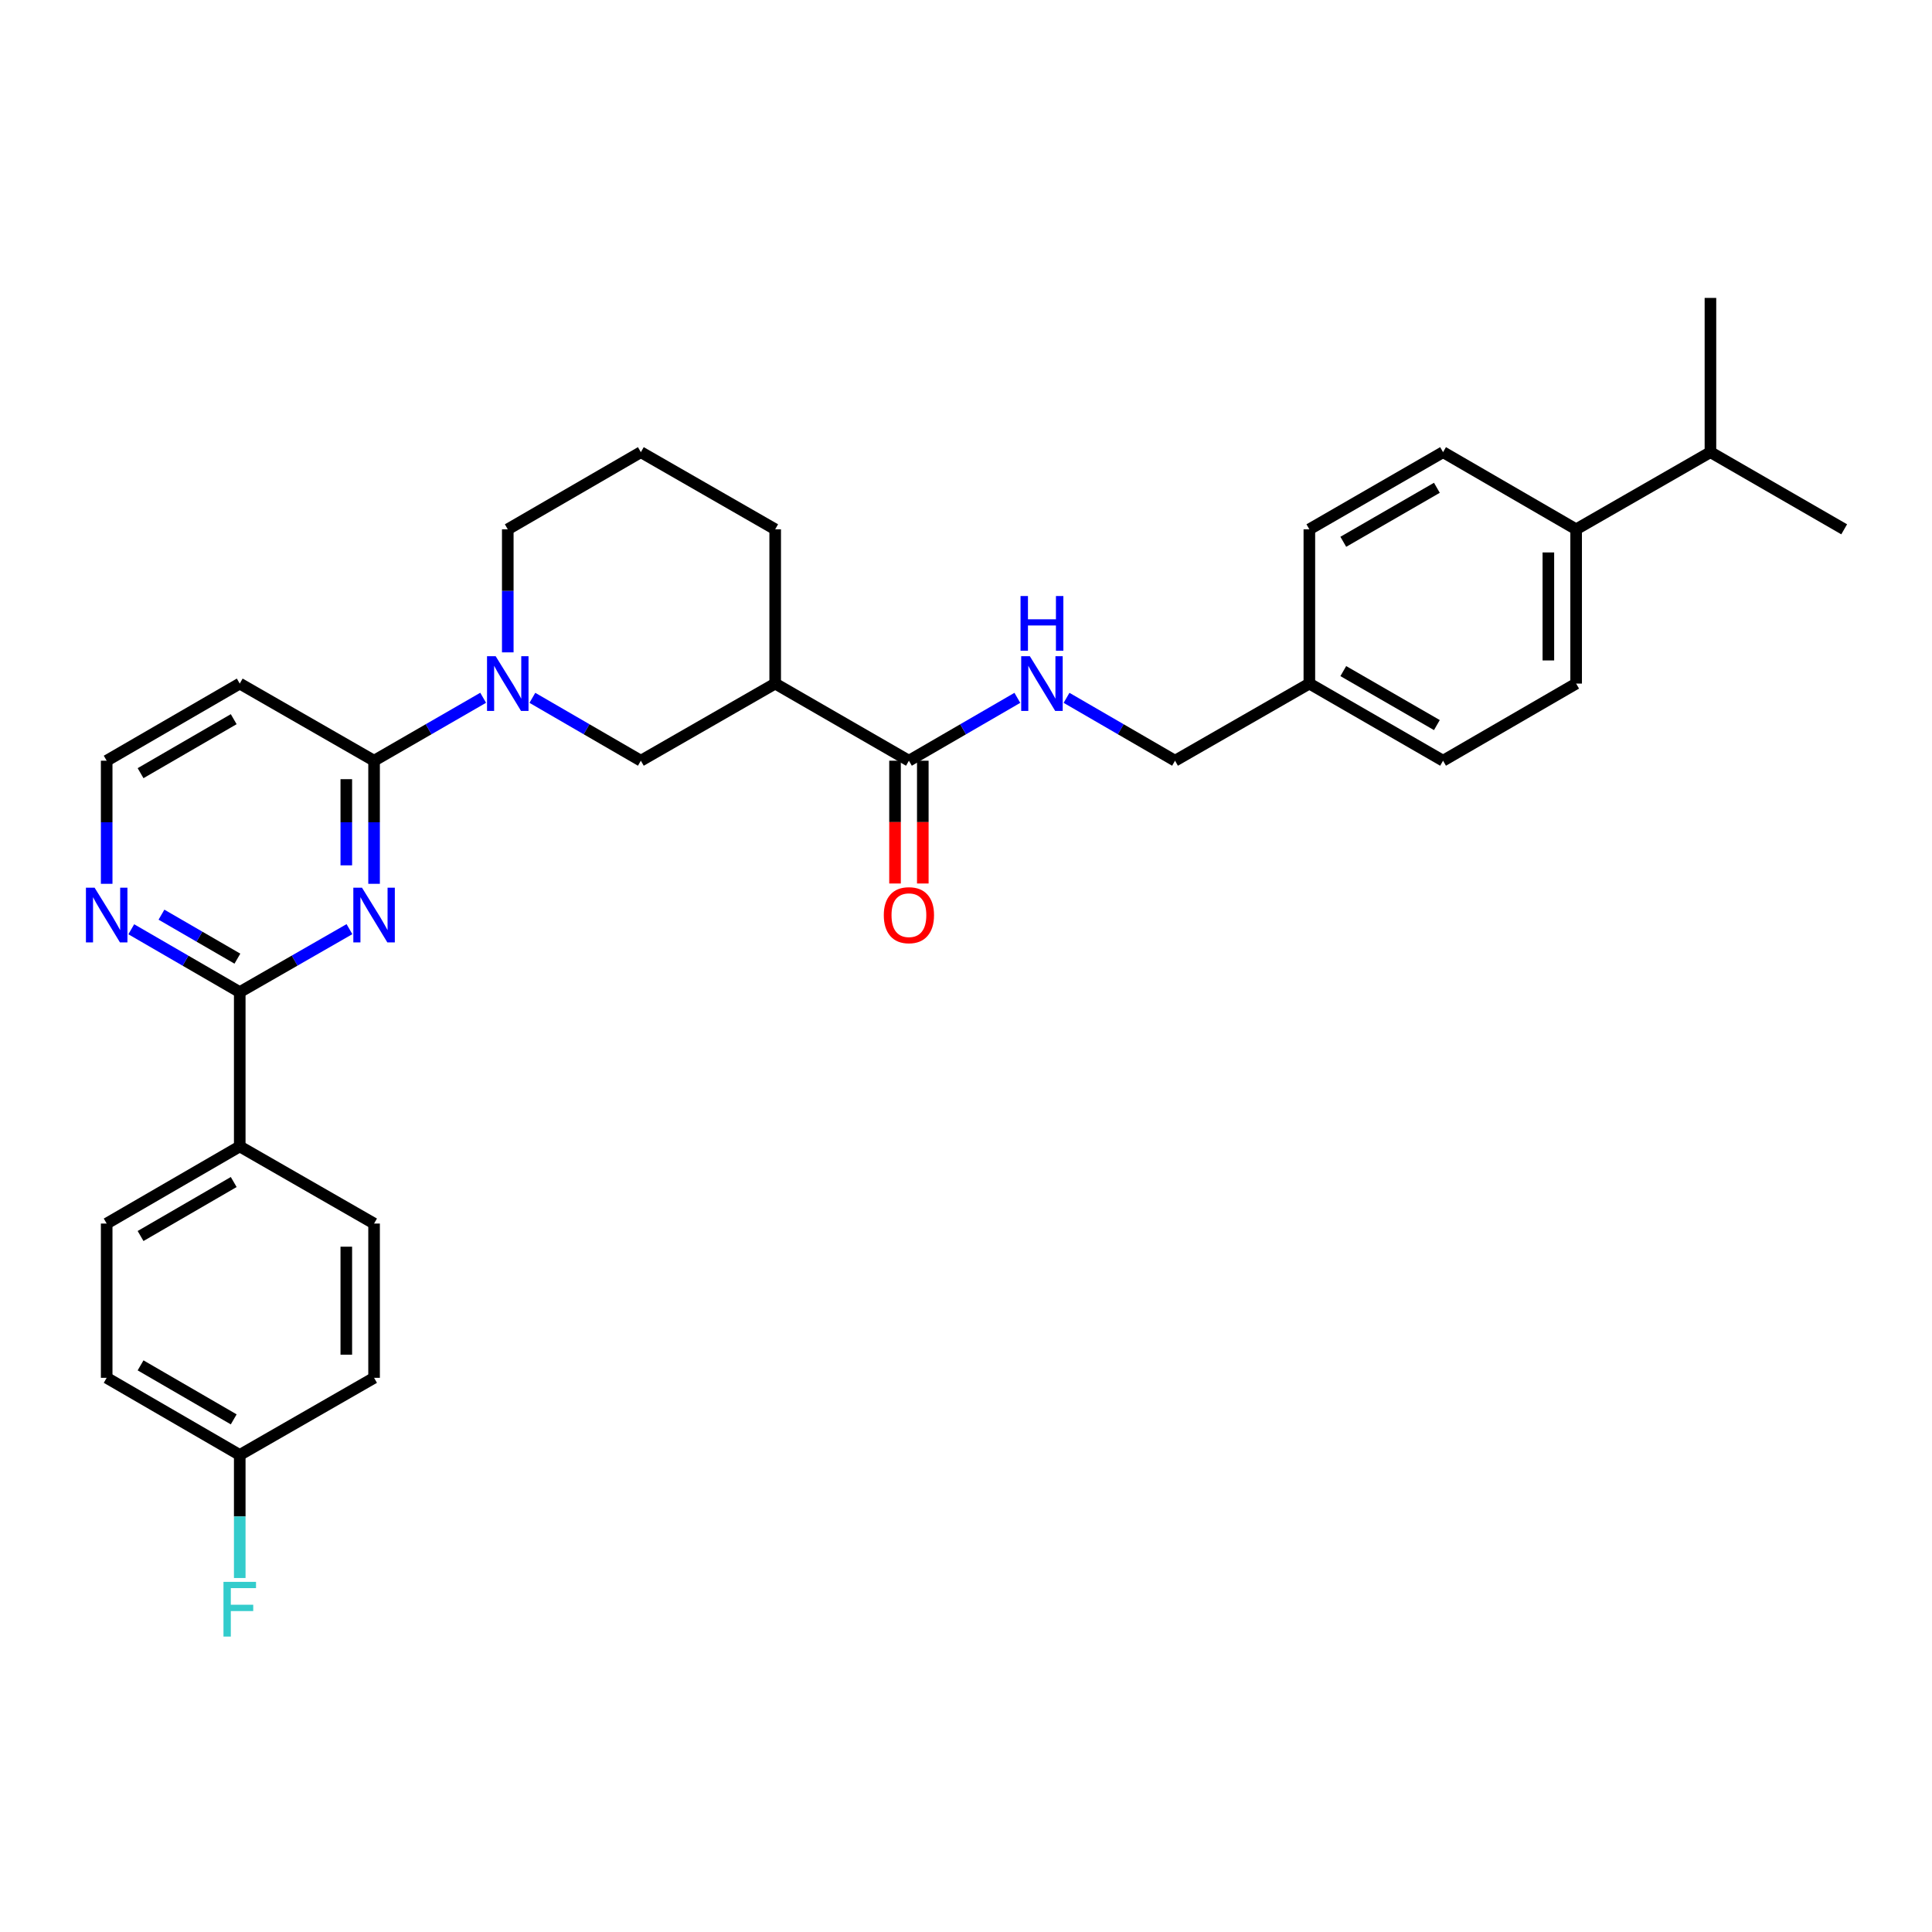 <?xml version='1.0' encoding='iso-8859-1'?>
<svg version='1.1' baseProfile='full'
              xmlns='http://www.w3.org/2000/svg'
                      xmlns:rdkit='http://www.rdkit.org/xml'
                      xmlns:xlink='http://www.w3.org/1999/xlink'
                  xml:space='preserve'
width='1000px' height='1000px' viewBox='0 0 1000 1000'>
<!-- END OF HEADER -->
<rect style='opacity:1.0;fill:#FFFFFF;stroke:none' width='1000' height='1000' x='0' y='0'> </rect>
<path class='bond-0' d='M 193.621,457.458 L 193.621,425.6' style='fill:none;fill-rule:evenodd;stroke:#0000FF;stroke-width:6px;stroke-linecap:butt;stroke-linejoin:miter;stroke-opacity:1' />
<path class='bond-0' d='M 193.621,425.6 L 193.621,393.743' style='fill:none;fill-rule:evenodd;stroke:#000000;stroke-width:6px;stroke-linecap:butt;stroke-linejoin:miter;stroke-opacity:1' />
<path class='bond-0' d='M 179.245,447.9 L 179.245,425.6' style='fill:none;fill-rule:evenodd;stroke:#0000FF;stroke-width:6px;stroke-linecap:butt;stroke-linejoin:miter;stroke-opacity:1' />
<path class='bond-0' d='M 179.245,425.6 L 179.245,403.3' style='fill:none;fill-rule:evenodd;stroke:#000000;stroke-width:6px;stroke-linecap:butt;stroke-linejoin:miter;stroke-opacity:1' />
<path class='bond-2' d='M 180.877,480.928 L 152.484,497.221' style='fill:none;fill-rule:evenodd;stroke:#0000FF;stroke-width:6px;stroke-linecap:butt;stroke-linejoin:miter;stroke-opacity:1' />
<path class='bond-2' d='M 152.484,497.221 L 124.091,513.514' style='fill:none;fill-rule:evenodd;stroke:#000000;stroke-width:6px;stroke-linecap:butt;stroke-linejoin:miter;stroke-opacity:1' />
<path class='bond-1' d='M 193.621,393.743 L 221.853,377.455' style='fill:none;fill-rule:evenodd;stroke:#000000;stroke-width:6px;stroke-linecap:butt;stroke-linejoin:miter;stroke-opacity:1' />
<path class='bond-1' d='M 221.853,377.455 L 250.085,361.167' style='fill:none;fill-rule:evenodd;stroke:#0000FF;stroke-width:6px;stroke-linecap:butt;stroke-linejoin:miter;stroke-opacity:1' />
<path class='bond-9' d='M 193.621,393.743 L 124.091,353.819' style='fill:none;fill-rule:evenodd;stroke:#000000;stroke-width:6px;stroke-linecap:butt;stroke-linejoin:miter;stroke-opacity:1' />
<path class='bond-5' d='M 275.553,361.197 L 303.629,377.47' style='fill:none;fill-rule:evenodd;stroke:#0000FF;stroke-width:6px;stroke-linecap:butt;stroke-linejoin:miter;stroke-opacity:1' />
<path class='bond-5' d='M 303.629,377.47 L 331.705,393.743' style='fill:none;fill-rule:evenodd;stroke:#000000;stroke-width:6px;stroke-linecap:butt;stroke-linejoin:miter;stroke-opacity:1' />
<path class='bond-20' d='M 262.823,337.663 L 262.823,305.817' style='fill:none;fill-rule:evenodd;stroke:#0000FF;stroke-width:6px;stroke-linecap:butt;stroke-linejoin:miter;stroke-opacity:1' />
<path class='bond-20' d='M 262.823,305.817 L 262.823,273.971' style='fill:none;fill-rule:evenodd;stroke:#000000;stroke-width:6px;stroke-linecap:butt;stroke-linejoin:miter;stroke-opacity:1' />
<path class='bond-7' d='M 124.091,513.514 L 96.019,497.252' style='fill:none;fill-rule:evenodd;stroke:#000000;stroke-width:6px;stroke-linecap:butt;stroke-linejoin:miter;stroke-opacity:1' />
<path class='bond-7' d='M 96.019,497.252 L 67.947,480.989' style='fill:none;fill-rule:evenodd;stroke:#0000FF;stroke-width:6px;stroke-linecap:butt;stroke-linejoin:miter;stroke-opacity:1' />
<path class='bond-7' d='M 122.876,496.197 L 103.225,484.813' style='fill:none;fill-rule:evenodd;stroke:#000000;stroke-width:6px;stroke-linecap:butt;stroke-linejoin:miter;stroke-opacity:1' />
<path class='bond-7' d='M 103.225,484.813 L 83.575,473.429' style='fill:none;fill-rule:evenodd;stroke:#0000FF;stroke-width:6px;stroke-linecap:butt;stroke-linejoin:miter;stroke-opacity:1' />
<path class='bond-8' d='M 124.091,513.514 L 124.091,593.386' style='fill:none;fill-rule:evenodd;stroke:#000000;stroke-width:6px;stroke-linecap:butt;stroke-linejoin:miter;stroke-opacity:1' />
<path class='bond-3' d='M 401.234,353.819 L 331.705,393.743' style='fill:none;fill-rule:evenodd;stroke:#000000;stroke-width:6px;stroke-linecap:butt;stroke-linejoin:miter;stroke-opacity:1' />
<path class='bond-4' d='M 401.234,353.819 L 470.452,393.743' style='fill:none;fill-rule:evenodd;stroke:#000000;stroke-width:6px;stroke-linecap:butt;stroke-linejoin:miter;stroke-opacity:1' />
<path class='bond-33' d='M 401.234,353.819 L 401.234,273.971' style='fill:none;fill-rule:evenodd;stroke:#000000;stroke-width:6px;stroke-linecap:butt;stroke-linejoin:miter;stroke-opacity:1' />
<path class='bond-6' d='M 470.452,393.743 L 498.516,377.471' style='fill:none;fill-rule:evenodd;stroke:#000000;stroke-width:6px;stroke-linecap:butt;stroke-linejoin:miter;stroke-opacity:1' />
<path class='bond-6' d='M 498.516,377.471 L 526.581,361.2' style='fill:none;fill-rule:evenodd;stroke:#0000FF;stroke-width:6px;stroke-linecap:butt;stroke-linejoin:miter;stroke-opacity:1' />
<path class='bond-10' d='M 463.264,393.743 L 463.264,425.52' style='fill:none;fill-rule:evenodd;stroke:#000000;stroke-width:6px;stroke-linecap:butt;stroke-linejoin:miter;stroke-opacity:1' />
<path class='bond-10' d='M 463.264,425.52 L 463.264,457.298' style='fill:none;fill-rule:evenodd;stroke:#FF0000;stroke-width:6px;stroke-linecap:butt;stroke-linejoin:miter;stroke-opacity:1' />
<path class='bond-10' d='M 477.64,393.743 L 477.64,425.52' style='fill:none;fill-rule:evenodd;stroke:#000000;stroke-width:6px;stroke-linecap:butt;stroke-linejoin:miter;stroke-opacity:1' />
<path class='bond-10' d='M 477.64,425.52 L 477.64,457.298' style='fill:none;fill-rule:evenodd;stroke:#FF0000;stroke-width:6px;stroke-linecap:butt;stroke-linejoin:miter;stroke-opacity:1' />
<path class='bond-17' d='M 552.041,361.197 L 580.117,377.47' style='fill:none;fill-rule:evenodd;stroke:#0000FF;stroke-width:6px;stroke-linecap:butt;stroke-linejoin:miter;stroke-opacity:1' />
<path class='bond-17' d='M 580.117,377.47 L 608.193,393.743' style='fill:none;fill-rule:evenodd;stroke:#000000;stroke-width:6px;stroke-linecap:butt;stroke-linejoin:miter;stroke-opacity:1' />
<path class='bond-16' d='M 55.217,457.458 L 55.217,425.6' style='fill:none;fill-rule:evenodd;stroke:#0000FF;stroke-width:6px;stroke-linecap:butt;stroke-linejoin:miter;stroke-opacity:1' />
<path class='bond-16' d='M 55.217,425.6 L 55.217,393.743' style='fill:none;fill-rule:evenodd;stroke:#000000;stroke-width:6px;stroke-linecap:butt;stroke-linejoin:miter;stroke-opacity:1' />
<path class='bond-12' d='M 124.091,593.386 L 55.217,633.31' style='fill:none;fill-rule:evenodd;stroke:#000000;stroke-width:6px;stroke-linecap:butt;stroke-linejoin:miter;stroke-opacity:1' />
<path class='bond-12' d='M 120.97,611.812 L 72.757,639.758' style='fill:none;fill-rule:evenodd;stroke:#000000;stroke-width:6px;stroke-linecap:butt;stroke-linejoin:miter;stroke-opacity:1' />
<path class='bond-13' d='M 124.091,593.386 L 193.621,633.31' style='fill:none;fill-rule:evenodd;stroke:#000000;stroke-width:6px;stroke-linecap:butt;stroke-linejoin:miter;stroke-opacity:1' />
<path class='bond-31' d='M 124.091,353.819 L 55.217,393.743' style='fill:none;fill-rule:evenodd;stroke:#000000;stroke-width:6px;stroke-linecap:butt;stroke-linejoin:miter;stroke-opacity:1' />
<path class='bond-31' d='M 120.97,372.245 L 72.757,400.191' style='fill:none;fill-rule:evenodd;stroke:#000000;stroke-width:6px;stroke-linecap:butt;stroke-linejoin:miter;stroke-opacity:1' />
<path class='bond-11' d='M 815.806,273.971 L 815.806,353.819' style='fill:none;fill-rule:evenodd;stroke:#000000;stroke-width:6px;stroke-linecap:butt;stroke-linejoin:miter;stroke-opacity:1' />
<path class='bond-11' d='M 801.431,285.948 L 801.431,341.842' style='fill:none;fill-rule:evenodd;stroke:#000000;stroke-width:6px;stroke-linecap:butt;stroke-linejoin:miter;stroke-opacity:1' />
<path class='bond-21' d='M 815.806,273.971 L 885.32,234.04' style='fill:none;fill-rule:evenodd;stroke:#000000;stroke-width:6px;stroke-linecap:butt;stroke-linejoin:miter;stroke-opacity:1' />
<path class='bond-34' d='M 815.806,273.971 L 746.924,234.04' style='fill:none;fill-rule:evenodd;stroke:#000000;stroke-width:6px;stroke-linecap:butt;stroke-linejoin:miter;stroke-opacity:1' />
<path class='bond-22' d='M 55.217,633.31 L 55.217,713.157' style='fill:none;fill-rule:evenodd;stroke:#000000;stroke-width:6px;stroke-linecap:butt;stroke-linejoin:miter;stroke-opacity:1' />
<path class='bond-23' d='M 193.621,633.31 L 193.621,713.157' style='fill:none;fill-rule:evenodd;stroke:#000000;stroke-width:6px;stroke-linecap:butt;stroke-linejoin:miter;stroke-opacity:1' />
<path class='bond-23' d='M 179.245,645.287 L 179.245,701.18' style='fill:none;fill-rule:evenodd;stroke:#000000;stroke-width:6px;stroke-linecap:butt;stroke-linejoin:miter;stroke-opacity:1' />
<path class='bond-14' d='M 815.806,353.819 L 746.924,393.743' style='fill:none;fill-rule:evenodd;stroke:#000000;stroke-width:6px;stroke-linecap:butt;stroke-linejoin:miter;stroke-opacity:1' />
<path class='bond-15' d='M 746.924,234.04 L 677.722,273.971' style='fill:none;fill-rule:evenodd;stroke:#000000;stroke-width:6px;stroke-linecap:butt;stroke-linejoin:miter;stroke-opacity:1' />
<path class='bond-15' d='M 743.728,252.48 L 695.287,280.433' style='fill:none;fill-rule:evenodd;stroke:#000000;stroke-width:6px;stroke-linecap:butt;stroke-linejoin:miter;stroke-opacity:1' />
<path class='bond-19' d='M 608.193,393.743 L 677.722,353.819' style='fill:none;fill-rule:evenodd;stroke:#000000;stroke-width:6px;stroke-linecap:butt;stroke-linejoin:miter;stroke-opacity:1' />
<path class='bond-18' d='M 124.091,753.089 L 193.621,713.157' style='fill:none;fill-rule:evenodd;stroke:#000000;stroke-width:6px;stroke-linecap:butt;stroke-linejoin:miter;stroke-opacity:1' />
<path class='bond-26' d='M 124.091,753.089 L 124.091,784.931' style='fill:none;fill-rule:evenodd;stroke:#000000;stroke-width:6px;stroke-linecap:butt;stroke-linejoin:miter;stroke-opacity:1' />
<path class='bond-26' d='M 124.091,784.931 L 124.091,816.773' style='fill:none;fill-rule:evenodd;stroke:#33CCCC;stroke-width:6px;stroke-linecap:butt;stroke-linejoin:miter;stroke-opacity:1' />
<path class='bond-32' d='M 124.091,753.089 L 55.217,713.157' style='fill:none;fill-rule:evenodd;stroke:#000000;stroke-width:6px;stroke-linecap:butt;stroke-linejoin:miter;stroke-opacity:1' />
<path class='bond-32' d='M 120.971,734.663 L 72.759,706.711' style='fill:none;fill-rule:evenodd;stroke:#000000;stroke-width:6px;stroke-linecap:butt;stroke-linejoin:miter;stroke-opacity:1' />
<path class='bond-24' d='M 677.722,353.819 L 677.722,273.971' style='fill:none;fill-rule:evenodd;stroke:#000000;stroke-width:6px;stroke-linecap:butt;stroke-linejoin:miter;stroke-opacity:1' />
<path class='bond-25' d='M 677.722,353.819 L 746.924,393.743' style='fill:none;fill-rule:evenodd;stroke:#000000;stroke-width:6px;stroke-linecap:butt;stroke-linejoin:miter;stroke-opacity:1' />
<path class='bond-25' d='M 695.286,347.356 L 743.727,375.302' style='fill:none;fill-rule:evenodd;stroke:#000000;stroke-width:6px;stroke-linecap:butt;stroke-linejoin:miter;stroke-opacity:1' />
<path class='bond-28' d='M 262.823,273.971 L 331.705,234.04' style='fill:none;fill-rule:evenodd;stroke:#000000;stroke-width:6px;stroke-linecap:butt;stroke-linejoin:miter;stroke-opacity:1' />
<path class='bond-29' d='M 885.32,234.04 L 954.545,273.971' style='fill:none;fill-rule:evenodd;stroke:#000000;stroke-width:6px;stroke-linecap:butt;stroke-linejoin:miter;stroke-opacity:1' />
<path class='bond-30' d='M 885.32,234.04 L 885.32,154.2' style='fill:none;fill-rule:evenodd;stroke:#000000;stroke-width:6px;stroke-linecap:butt;stroke-linejoin:miter;stroke-opacity:1' />
<path class='bond-27' d='M 401.234,273.971 L 331.705,234.04' style='fill:none;fill-rule:evenodd;stroke:#000000;stroke-width:6px;stroke-linecap:butt;stroke-linejoin:miter;stroke-opacity:1' />
<path  class='atom-0' d='M 187.361 459.454
L 196.641 474.454
Q 197.561 475.934, 199.041 478.614
Q 200.521 481.294, 200.601 481.454
L 200.601 459.454
L 204.361 459.454
L 204.361 487.774
L 200.481 487.774
L 190.521 471.374
Q 189.361 469.454, 188.121 467.254
Q 186.921 465.054, 186.561 464.374
L 186.561 487.774
L 182.881 487.774
L 182.881 459.454
L 187.361 459.454
' fill='#0000FF'/>
<path  class='atom-2' d='M 256.563 339.659
L 265.843 354.659
Q 266.763 356.139, 268.243 358.819
Q 269.723 361.499, 269.803 361.659
L 269.803 339.659
L 273.563 339.659
L 273.563 367.979
L 269.683 367.979
L 259.723 351.579
Q 258.563 349.659, 257.323 347.459
Q 256.123 345.259, 255.763 344.579
L 255.763 367.979
L 252.083 367.979
L 252.083 339.659
L 256.563 339.659
' fill='#0000FF'/>
<path  class='atom-7' d='M 533.05 339.659
L 542.33 354.659
Q 543.25 356.139, 544.73 358.819
Q 546.21 361.499, 546.29 361.659
L 546.29 339.659
L 550.05 339.659
L 550.05 367.979
L 546.17 367.979
L 536.21 351.579
Q 535.05 349.659, 533.81 347.459
Q 532.61 345.259, 532.25 344.579
L 532.25 367.979
L 528.57 367.979
L 528.57 339.659
L 533.05 339.659
' fill='#0000FF'/>
<path  class='atom-7' d='M 528.23 308.507
L 532.07 308.507
L 532.07 320.547
L 546.55 320.547
L 546.55 308.507
L 550.39 308.507
L 550.39 336.827
L 546.55 336.827
L 546.55 323.747
L 532.07 323.747
L 532.07 336.827
L 528.23 336.827
L 528.23 308.507
' fill='#0000FF'/>
<path  class='atom-8' d='M 48.957 459.454
L 58.237 474.454
Q 59.157 475.934, 60.637 478.614
Q 62.117 481.294, 62.197 481.454
L 62.197 459.454
L 65.957 459.454
L 65.957 487.774
L 62.077 487.774
L 52.117 471.374
Q 50.957 469.454, 49.717 467.254
Q 48.517 465.054, 48.157 464.374
L 48.157 487.774
L 44.477 487.774
L 44.477 459.454
L 48.957 459.454
' fill='#0000FF'/>
<path  class='atom-11' d='M 457.452 473.694
Q 457.452 466.894, 460.812 463.094
Q 464.172 459.294, 470.452 459.294
Q 476.732 459.294, 480.092 463.094
Q 483.452 466.894, 483.452 473.694
Q 483.452 480.574, 480.052 484.494
Q 476.652 488.374, 470.452 488.374
Q 464.212 488.374, 460.812 484.494
Q 457.452 480.614, 457.452 473.694
M 470.452 485.174
Q 474.772 485.174, 477.092 482.294
Q 479.452 479.374, 479.452 473.694
Q 479.452 468.134, 477.092 465.334
Q 474.772 462.494, 470.452 462.494
Q 466.132 462.494, 463.772 465.294
Q 461.452 468.094, 461.452 473.694
Q 461.452 479.414, 463.772 482.294
Q 466.132 485.174, 470.452 485.174
' fill='#FF0000'/>
<path  class='atom-27' d='M 115.671 818.769
L 132.511 818.769
L 132.511 822.009
L 119.471 822.009
L 119.471 830.609
L 131.071 830.609
L 131.071 833.889
L 119.471 833.889
L 119.471 847.089
L 115.671 847.089
L 115.671 818.769
' fill='#33CCCC'/>
</svg>
